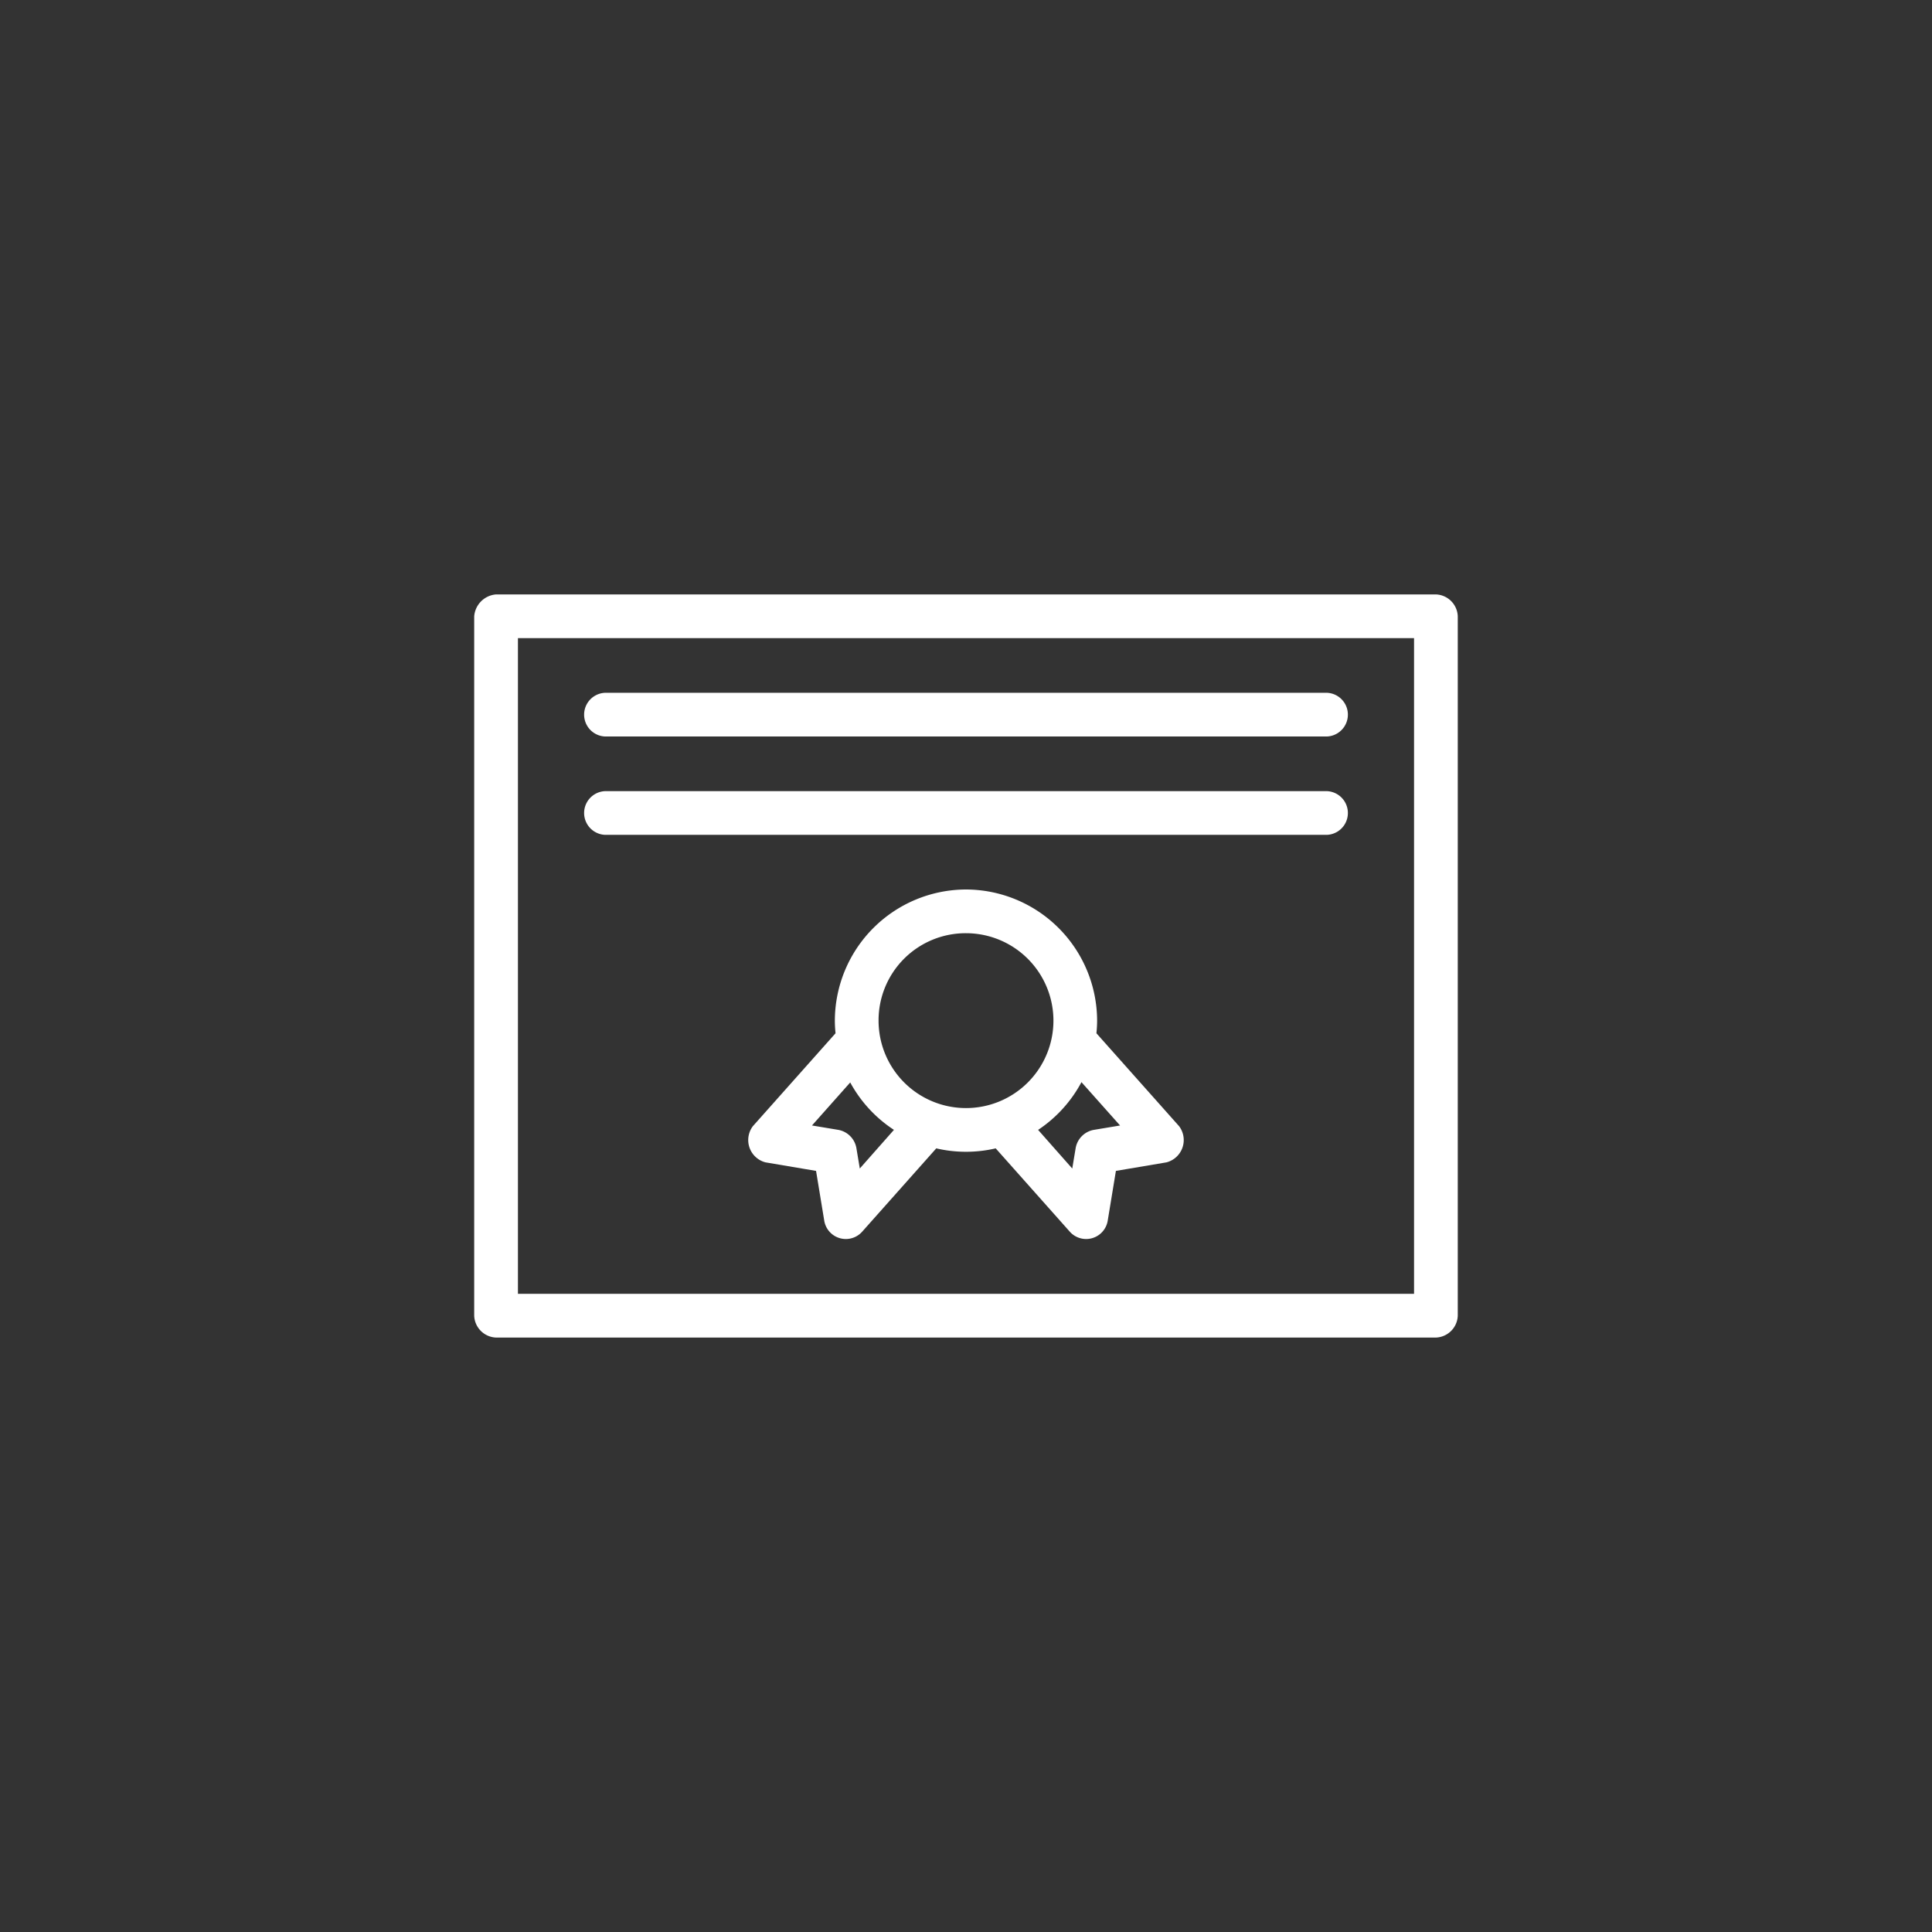 <svg xmlns="http://www.w3.org/2000/svg" xmlns:xlink="http://www.w3.org/1999/xlink" width="110" height="110" viewBox="0 0 110 110">
  <rect x="0" y="0" width="110" height="110" fill="#333333" stroke="none"/>
  <defs>
    <clipPath id="clip-path">
      <rect id="Rectangle_1" data-name="Rectangle 1" width="56" height="56" transform="translate(283 48)" fill="#fff" stroke="#fff" stroke-width="0.3"/>
    </clipPath>
  </defs>
  <g id="guides-checklists-icon6" transform="translate(-256 -21)">
    <circle id="Ellipse_4" data-name="Ellipse 4" cx="55" cy="55" r="55" transform="translate(256 21)" fill="#fc8f26" opacity="0"/>
    <g id="Mask_Group_81" data-name="Mask Group 81" clip-path="url(#clip-path)">
      <path id="certificate_of_enrollment-svgfind-com" data-name="certificate of enrollment-svgfind-com" d="M22.645,28.246A1.356,1.356,0,0,0,21.4,29.491V69.312a1.294,1.294,0,0,0,1.245,1.245H76.156A1.294,1.294,0,0,0,77.4,69.312V29.491a1.294,1.294,0,0,0-1.245-1.245Zm1.245,2.489H74.911V68.068H23.89Zm4.978,3.111a1.245,1.245,0,0,0,0,2.489H69.934a1.245,1.245,0,0,0,0-2.489Zm0,5.6a1.245,1.245,0,0,0,0,2.489H69.934a1.245,1.245,0,0,0,0-2.489Zm20.533,5.6a7.486,7.486,0,0,0-7.467,7.467c0,.244.015.481.039.719l-4.706,5.289a1.312,1.312,0,0,0,.719,2.061l2.878.486.467,2.839a1.245,1.245,0,0,0,2.158.622l4.219-4.744a7.459,7.459,0,0,0,3.384,0l4.219,4.744a1.245,1.245,0,0,0,2.158-.622l.467-2.839,2.878-.486a1.312,1.312,0,0,0,.719-2.061l-4.706-5.289c.023-.238.039-.476.039-.719A7.486,7.486,0,0,0,49.4,45.046Zm0,2.489a4.978,4.978,0,1,1-4.978,4.978A4.959,4.959,0,0,1,49.4,47.535Zm6.572,8.478,2.2,2.47-1.517.253a1.278,1.278,0,0,0-1.011,1.03l-.194,1.167-1.944-2.2a7.505,7.505,0,0,0,2.47-2.722Zm-13.164.019a7.5,7.5,0,0,0,2.489,2.7l-1.944,2.2-.194-1.167a1.278,1.278,0,0,0-1.011-1.03l-1.517-.253Z" transform="translate(261.599 26.598)" fill="#fff"/>
    </g>
  </g>
</svg>

